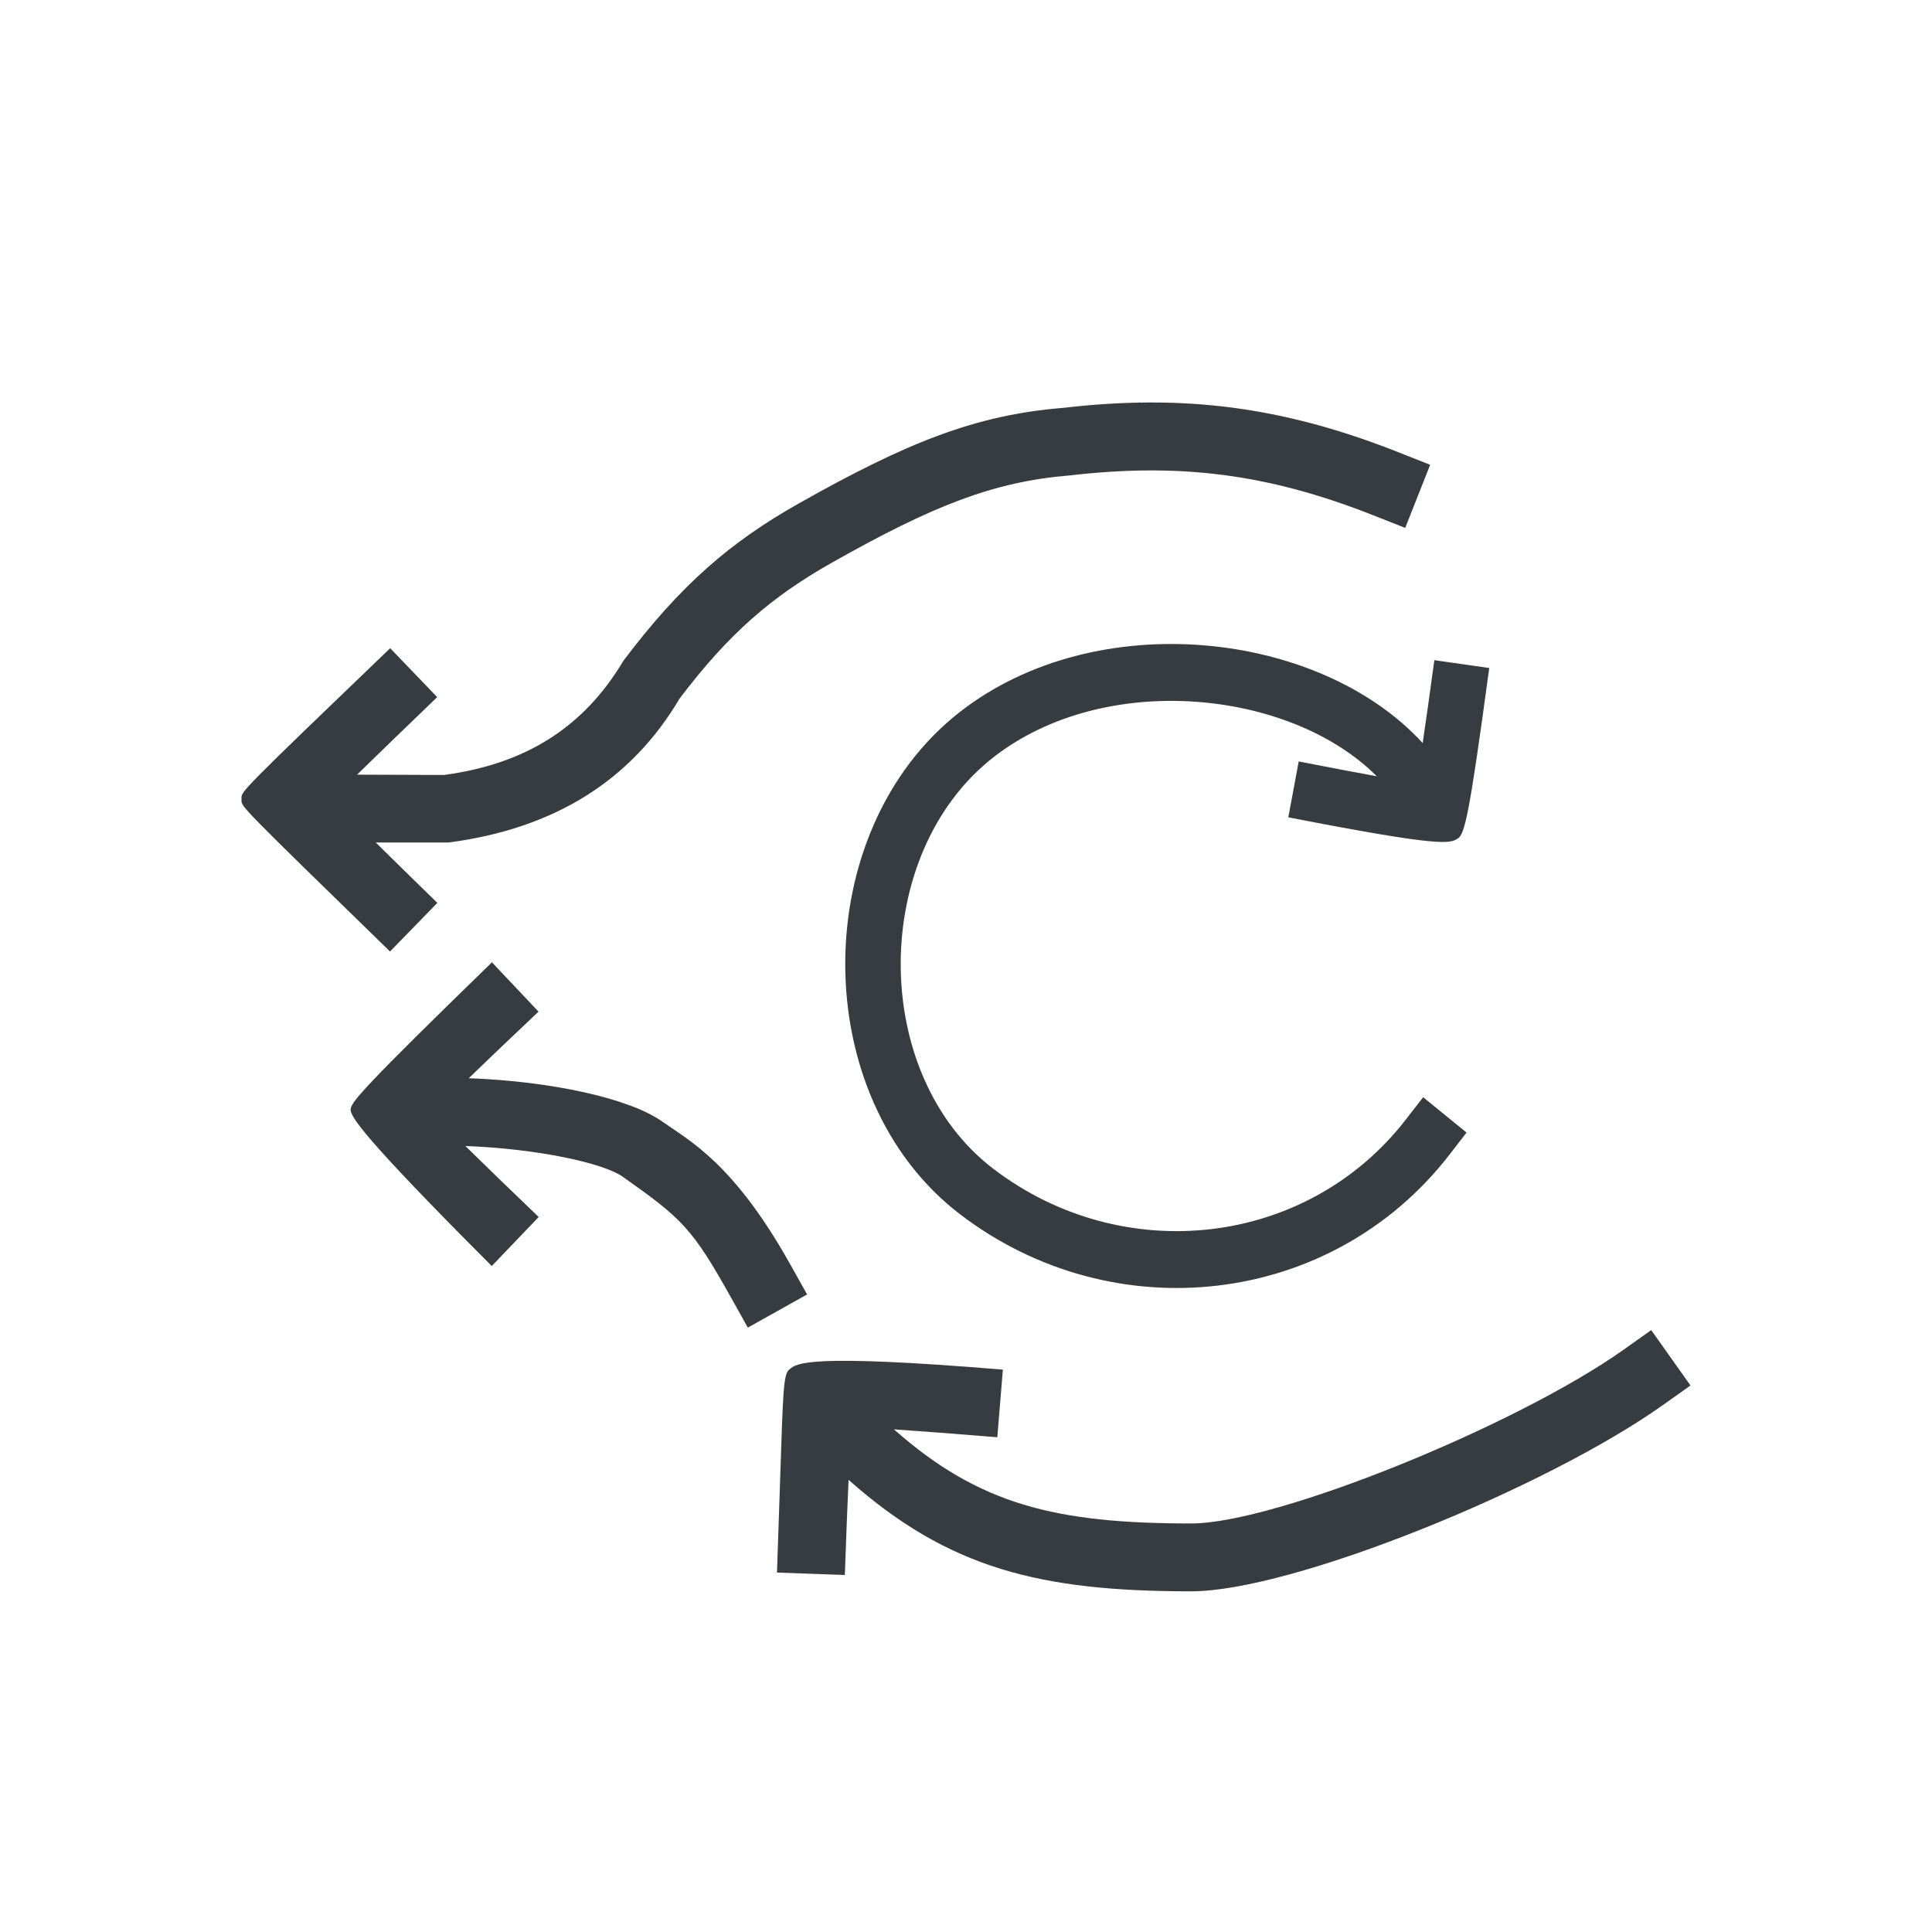 <svg viewBox="0 0 24 24" fill="none" xmlns="http://www.w3.org/2000/svg">
<path fill-rule="evenodd" clip-rule="evenodd" d="M5.433 11.216C5.136 10.926 4.881 10.677 4.668 10.466H5.572C6.891 10.293 7.841 9.694 8.442 8.678C9.055 7.869 9.583 7.413 10.342 6.985C11.583 6.285 12.338 5.984 13.287 5.906C14.638 5.75 15.738 5.878 17.064 6.403L17.456 6.558L17.766 5.774L17.374 5.619C15.915 5.041 14.675 4.896 13.204 5.067C12.118 5.155 11.267 5.496 9.928 6.251C9.069 6.735 8.453 7.268 7.743 8.21C7.251 9.036 6.529 9.491 5.516 9.627L4.437 9.623H4.436C4.686 9.378 5.018 9.057 5.431 8.66L4.847 8.052C2.996 9.829 2.996 9.835 3 9.915C3.001 9.919 3.001 9.923 3.001 9.928C3.001 9.932 3.001 9.936 3 9.94C2.997 10.02 2.997 10.02 4.845 11.82L5.433 11.216ZM12.341 9.407C13.721 8.33 16.025 8.563 17.103 9.643C16.843 9.596 16.519 9.534 16.133 9.459L16.004 10.153C17.918 10.526 18.012 10.48 18.111 10.415C18.197 10.359 18.255 10.109 18.5 8.298L17.818 8.201C17.762 8.613 17.714 8.956 17.673 9.23C16.389 7.831 13.619 7.521 11.923 8.845C10.029 10.324 10.021 13.628 11.926 15.084C13.829 16.539 16.539 16.237 18.004 14.346L18.218 14.069L17.679 13.63L17.465 13.906C16.235 15.494 13.947 15.748 12.338 14.518C10.802 13.344 10.809 10.603 12.341 9.407ZM5.781 14.236C6.02 14.471 6.323 14.765 6.692 15.118L6.109 15.727C4.487 14.104 4.356 13.869 4.356 13.784C4.356 13.698 4.487 13.533 6.111 11.954L6.69 12.567C6.343 12.894 6.054 13.17 5.823 13.394C6.855 13.432 7.82 13.645 8.223 13.93L8.226 13.932C8.235 13.938 8.262 13.957 8.297 13.98L8.297 13.98C8.364 14.026 8.459 14.09 8.502 14.121C8.637 14.217 8.759 14.317 8.884 14.436C9.198 14.738 9.502 15.144 9.82 15.712L10.026 16.08L9.29 16.492L9.084 16.124C8.601 15.259 8.476 15.14 7.736 14.618C7.492 14.446 6.669 14.269 5.781 14.236ZM10.495 19.565C10.511 19.097 10.527 18.703 10.541 18.383C11.784 19.486 12.922 19.768 14.799 19.768C16.056 19.768 19.201 18.488 20.656 17.455L21 17.211L20.512 16.523L20.168 16.767C18.842 17.708 15.854 18.925 14.799 18.925C13.112 18.925 12.161 18.69 11.105 17.756C11.44 17.779 11.868 17.811 12.389 17.854L12.458 17.014C10.034 16.814 9.895 16.934 9.807 17.011C9.806 17.012 9.805 17.013 9.803 17.014C9.733 17.075 9.727 17.256 9.689 18.444C9.679 18.741 9.667 19.1 9.652 19.535L10.495 19.565Z" fill="#373C41"/>
</svg>
